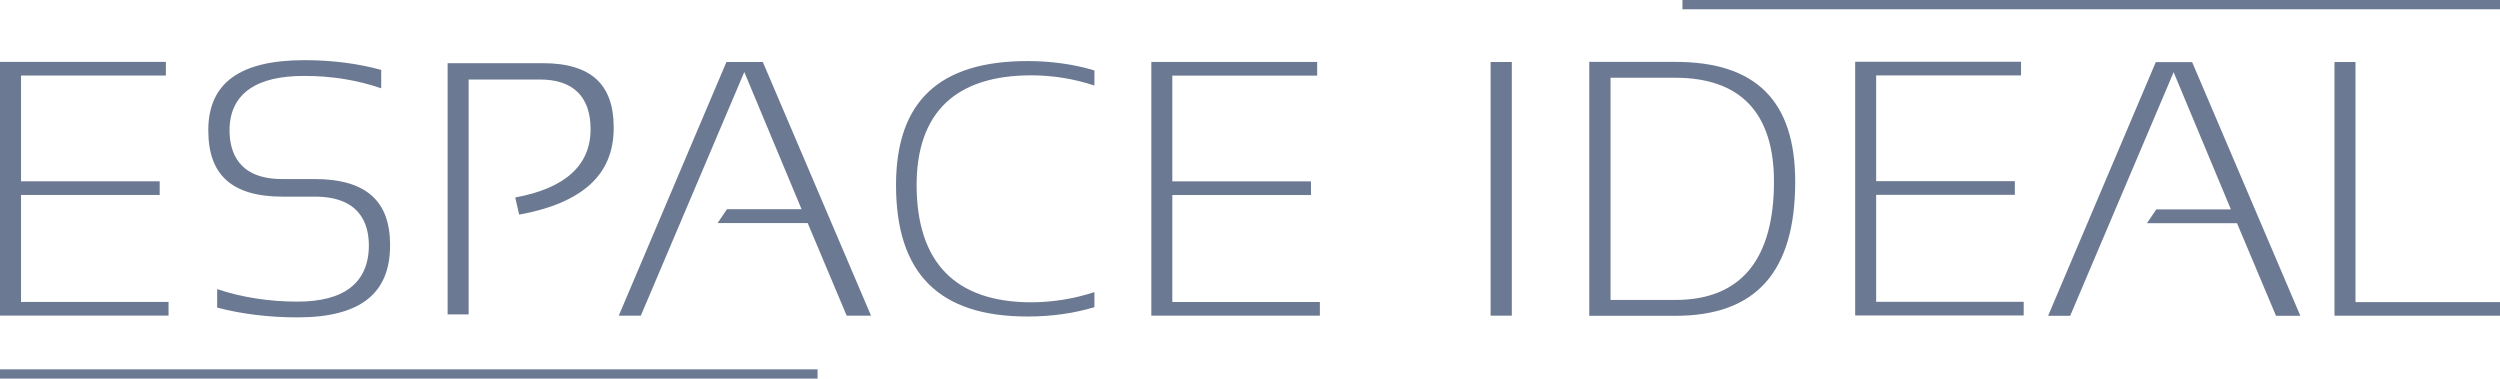 <svg xmlns="http://www.w3.org/2000/svg" id="Calque_2" data-name="Calque 2" viewBox="0 0 1132.78 171.54"><defs><style>      .cls-1 {        fill: #6c7992;        stroke-width: 0px;      }      .cls-2 {        fill: none;        stroke: #6c7992;        stroke-miterlimit: 10;        stroke-width: 4.2px;      }    </style></defs><g id="Calque_1-2" data-name="Calque 1"><g><g><g><path class="cls-1" d="M290.38,143.02h-10.01l48.79-114.94h16.48l49.03,114.94h-11.03l-17.67-41.96h-40.82l4.25-6.27h33.8l-25.95-62.16-46.88,110.39Z"></path><path class="cls-1" d="M596.83,28.07v6.19h-65.64v47.92h62.83v6.19h-62.83v48.47h66.85v6.19h-76.36V28.07h75.16Z"></path><path class="cls-1" d="M176.75,111.21c0,21.94-13.71,32.6-41.91,32.6-12.94,0-25.18-1.49-36.44-4.43v-8.37c11.32,3.76,23.55,5.66,36.44,5.66,10.41,0,18.41-2.09,23.8-6.21,5.63-4.31,8.49-10.79,8.49-19.25,0-10.08-4.25-22.11-24.49-22.11h-14.79c-11.33,0-19.85-2.53-25.35-7.53-5.46-4.97-8.12-12.34-8.12-22.55,0-21.37,14.26-31.76,43.6-31.76,12.35,0,24.03,1.48,34.75,4.41v8.34c-10.79-3.72-22.46-5.61-34.75-5.61-11.08,0-19.24,1.94-24.96,5.93-5.98,4.17-9.01,10.46-9.01,18.69,0,10.08,4.13,22.11,23.84,22.11h14.79c11.55,0,20.25,2.53,25.85,7.55,5.57,4.97,8.27,12.33,8.27,22.53Z"></path><path class="cls-1" d="M270.31,35.95c-5.26-4.86-13.42-7.32-24.26-7.32h-43.23v113.83h9.52V36.03h32.37c14.98,0,22.89,7.78,22.89,22.51,0,16.37-11.49,26.77-34.14,30.94l1.79,7.77c14.08-2.55,24.8-7.07,31.9-13.43,7.35-6.6,10.93-15.09,10.93-25.95,0-9.92-2.54-17.08-7.78-21.92Z"></path><path class="cls-1" d="M467.22,34.13c9.72,0,19.35,1.55,28.67,4.62v-6.84c-9.37-2.81-19.56-4.24-30.33-4.24-40.08,0-59.56,18.38-59.56,56.19,0,40.08,19.48,59.56,59.56,59.56,10.77,0,20.97-1.42,30.33-4.23v-6.84c-9.31,3.06-18.94,4.62-28.67,4.62-17.05,0-30.11-4.52-38.8-13.42-8.69-8.9-13.09-22.25-13.09-39.68,0-16.35,4.43-28.88,13.16-37.22,8.69-8.31,21.72-12.51,38.73-12.51Z"></path><path class="cls-1" d="M75.16,28.04v6.19H9.52v47.92h62.83v6.19H9.52v48.47h66.85v6.19H0V28.04h75.16Z"></path></g><g><path class="cls-1" d="M685.02,28.1v114.94h-9.61V28.1h9.61Z"></path><path class="cls-1" d="M1067.3,28.1v108.79h65.48v6.16h-75V28.1h9.52Z"></path><path class="cls-1" d="M915.75,27.98v6.19h-65.64v47.92h62.83v6.19h-62.83v48.47h66.85v6.19h-76.36V27.98h75.16Z"></path><path class="cls-1" d="M759.17,28.04h-39.05v115.06h39.05c36.51,0,54.26-19.9,54.26-60.82,0-36.5-17.75-54.24-54.26-54.24ZM792.66,122.25c-7.49,9.07-18.76,13.66-33.49,13.66h-29.41V35.23h29.41c14.66,0,25.88,4,33.36,11.88,7.48,7.89,11.28,19.72,11.28,35.17,0,17.56-3.76,31.01-11.15,39.97Z"></path><path class="cls-1" d="M938.03,143.1h-10.01l48.79-114.94h16.48l49.03,114.94h-11.03l-17.67-41.96h-40.82l4.25-6.27h33.8l-25.95-62.16-46.88,110.39Z"></path></g></g><g><line class="cls-2" y1="169.44" x2="370.44" y2="169.44"></line><line class="cls-2" x1="762.34" y1="2.1" x2="1132.78" y2="2.1"></line></g></g></g></svg>
